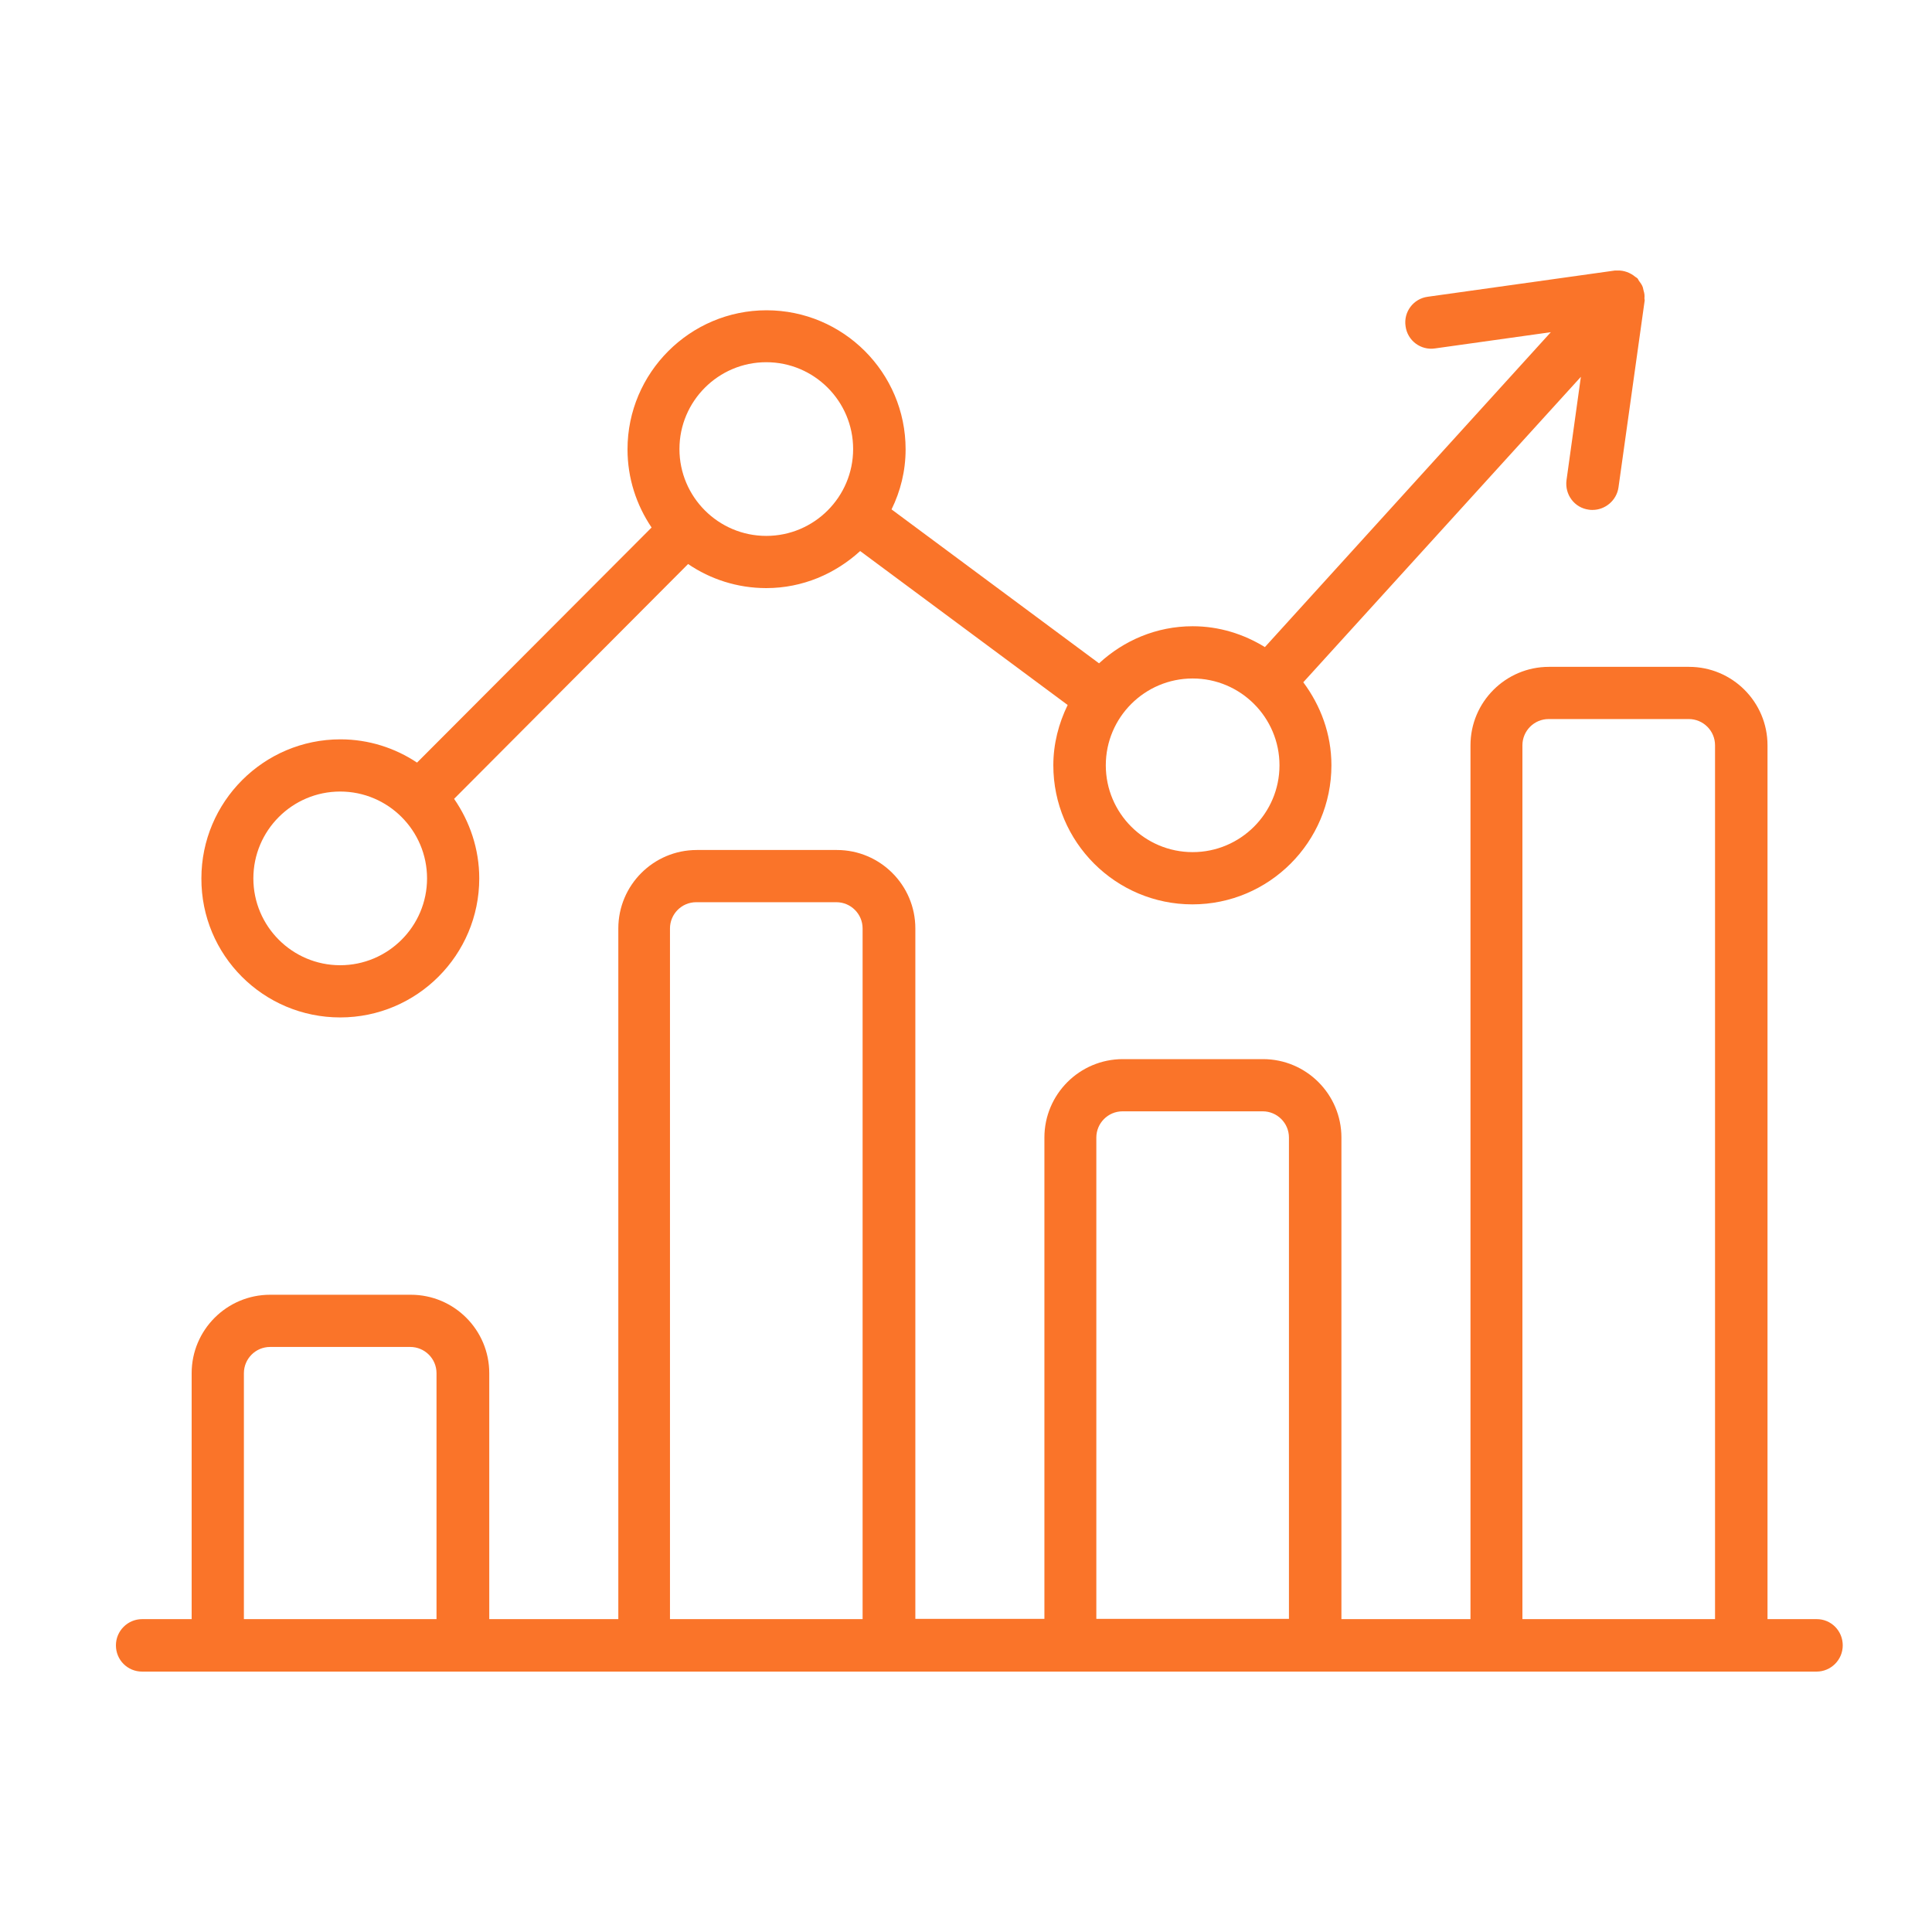 <svg width="50" height="50" viewBox="0 0 50 50" fill="none" xmlns="http://www.w3.org/2000/svg">
<path d="M8.804 26.331C10.793 26.331 12.403 24.714 12.403 22.733C12.403 21.97 12.158 21.262 11.752 20.674L17.808 14.597C18.382 14.989 19.082 15.22 19.831 15.22C20.77 15.22 21.617 14.849 22.261 14.261L27.631 18.245C27.4 18.721 27.26 19.246 27.26 19.806C27.26 21.794 28.877 23.405 30.859 23.405C32.847 23.405 34.457 21.788 34.457 19.806C34.457 18.994 34.177 18.259 33.729 17.657L40.913 9.752L40.541 12.427C40.492 12.798 40.745 13.141 41.116 13.19C41.151 13.197 41.179 13.197 41.214 13.197C41.543 13.197 41.837 12.952 41.886 12.616L42.565 7.771C42.565 7.757 42.558 7.743 42.558 7.722C42.565 7.652 42.558 7.589 42.537 7.526C42.53 7.498 42.523 7.463 42.516 7.435C42.495 7.372 42.453 7.316 42.411 7.26C42.397 7.239 42.39 7.211 42.369 7.197C42.362 7.19 42.355 7.19 42.348 7.183C42.348 7.183 42.348 7.176 42.341 7.176C42.334 7.176 42.334 7.169 42.327 7.169C42.194 7.057 42.026 6.994 41.858 7.001H41.851C41.83 7.001 41.809 7.001 41.795 7.001L36.95 7.68C36.579 7.729 36.32 8.072 36.376 8.443C36.425 8.814 36.768 9.073 37.139 9.017L40.135 8.597L32.735 16.747C32.189 16.41 31.552 16.207 30.866 16.207C29.927 16.207 29.08 16.578 28.443 17.167L23.073 13.183C23.304 12.714 23.437 12.189 23.437 11.628C23.437 9.64 21.82 8.03 19.838 8.03C17.857 8.03 16.24 9.647 16.24 11.628C16.24 12.378 16.471 13.071 16.863 13.652L10.793 19.736C10.226 19.358 9.539 19.134 8.811 19.134C6.823 19.134 5.212 20.751 5.212 22.733C5.205 24.721 6.816 26.331 8.804 26.331ZM30.866 17.559C32.105 17.559 33.113 18.567 33.113 19.806C33.113 21.045 32.105 22.053 30.866 22.053C29.626 22.053 28.618 21.045 28.618 19.806C28.618 18.567 29.626 17.559 30.866 17.559ZM19.831 9.374C21.071 9.374 22.079 10.382 22.079 11.621C22.079 12.861 21.071 13.869 19.831 13.869C18.592 13.869 17.584 12.861 17.584 11.621C17.584 10.382 18.592 9.374 19.831 9.374ZM8.804 20.485C10.043 20.485 11.052 21.493 11.052 22.733C11.052 23.972 10.043 24.98 8.804 24.98C7.565 24.98 6.557 23.972 6.557 22.733C6.557 21.493 7.565 20.485 8.804 20.485Z" fill="#FA7429"/>
<path d="M47.018 41.903H45.743V19.288C45.743 18.168 44.833 17.258 43.713 17.258H40.086C38.966 17.258 38.056 18.168 38.056 19.288V41.903H34.716V29.44C34.716 28.32 33.806 27.41 32.686 27.41H29.059C27.939 27.41 27.029 28.32 27.029 29.44V41.896H23.689V24.028C23.689 22.908 22.779 21.998 21.659 21.998H18.032C16.912 21.998 16.002 22.908 16.002 24.028V41.903H12.662V35.538C12.662 34.418 11.752 33.508 10.632 33.508H6.991C5.871 33.508 4.96 34.418 4.96 35.538V41.903H3.679C3.308 41.903 3 42.204 3 42.582C3 42.96 3.301 43.261 3.679 43.261H47.011C47.382 43.261 47.69 42.96 47.69 42.582C47.69 42.204 47.389 41.903 47.018 41.903ZM6.312 41.903V35.538C6.312 35.167 6.613 34.859 6.991 34.859H10.617C10.989 34.859 11.297 35.16 11.297 35.538V41.903H6.312ZM17.339 41.903V24.028C17.339 23.657 17.64 23.349 18.018 23.349H21.645C22.016 23.349 22.324 23.65 22.324 24.028V41.903H17.339ZM28.373 41.903V29.44C28.373 29.069 28.674 28.761 29.052 28.761H32.679C33.05 28.761 33.358 29.062 33.358 29.44V41.896H28.373V41.903ZM39.4 41.903V19.288C39.4 18.917 39.701 18.609 40.079 18.609H43.706C44.077 18.609 44.385 18.91 44.385 19.288V41.903H39.4Z" fill="#FA7429"/>
</svg>
